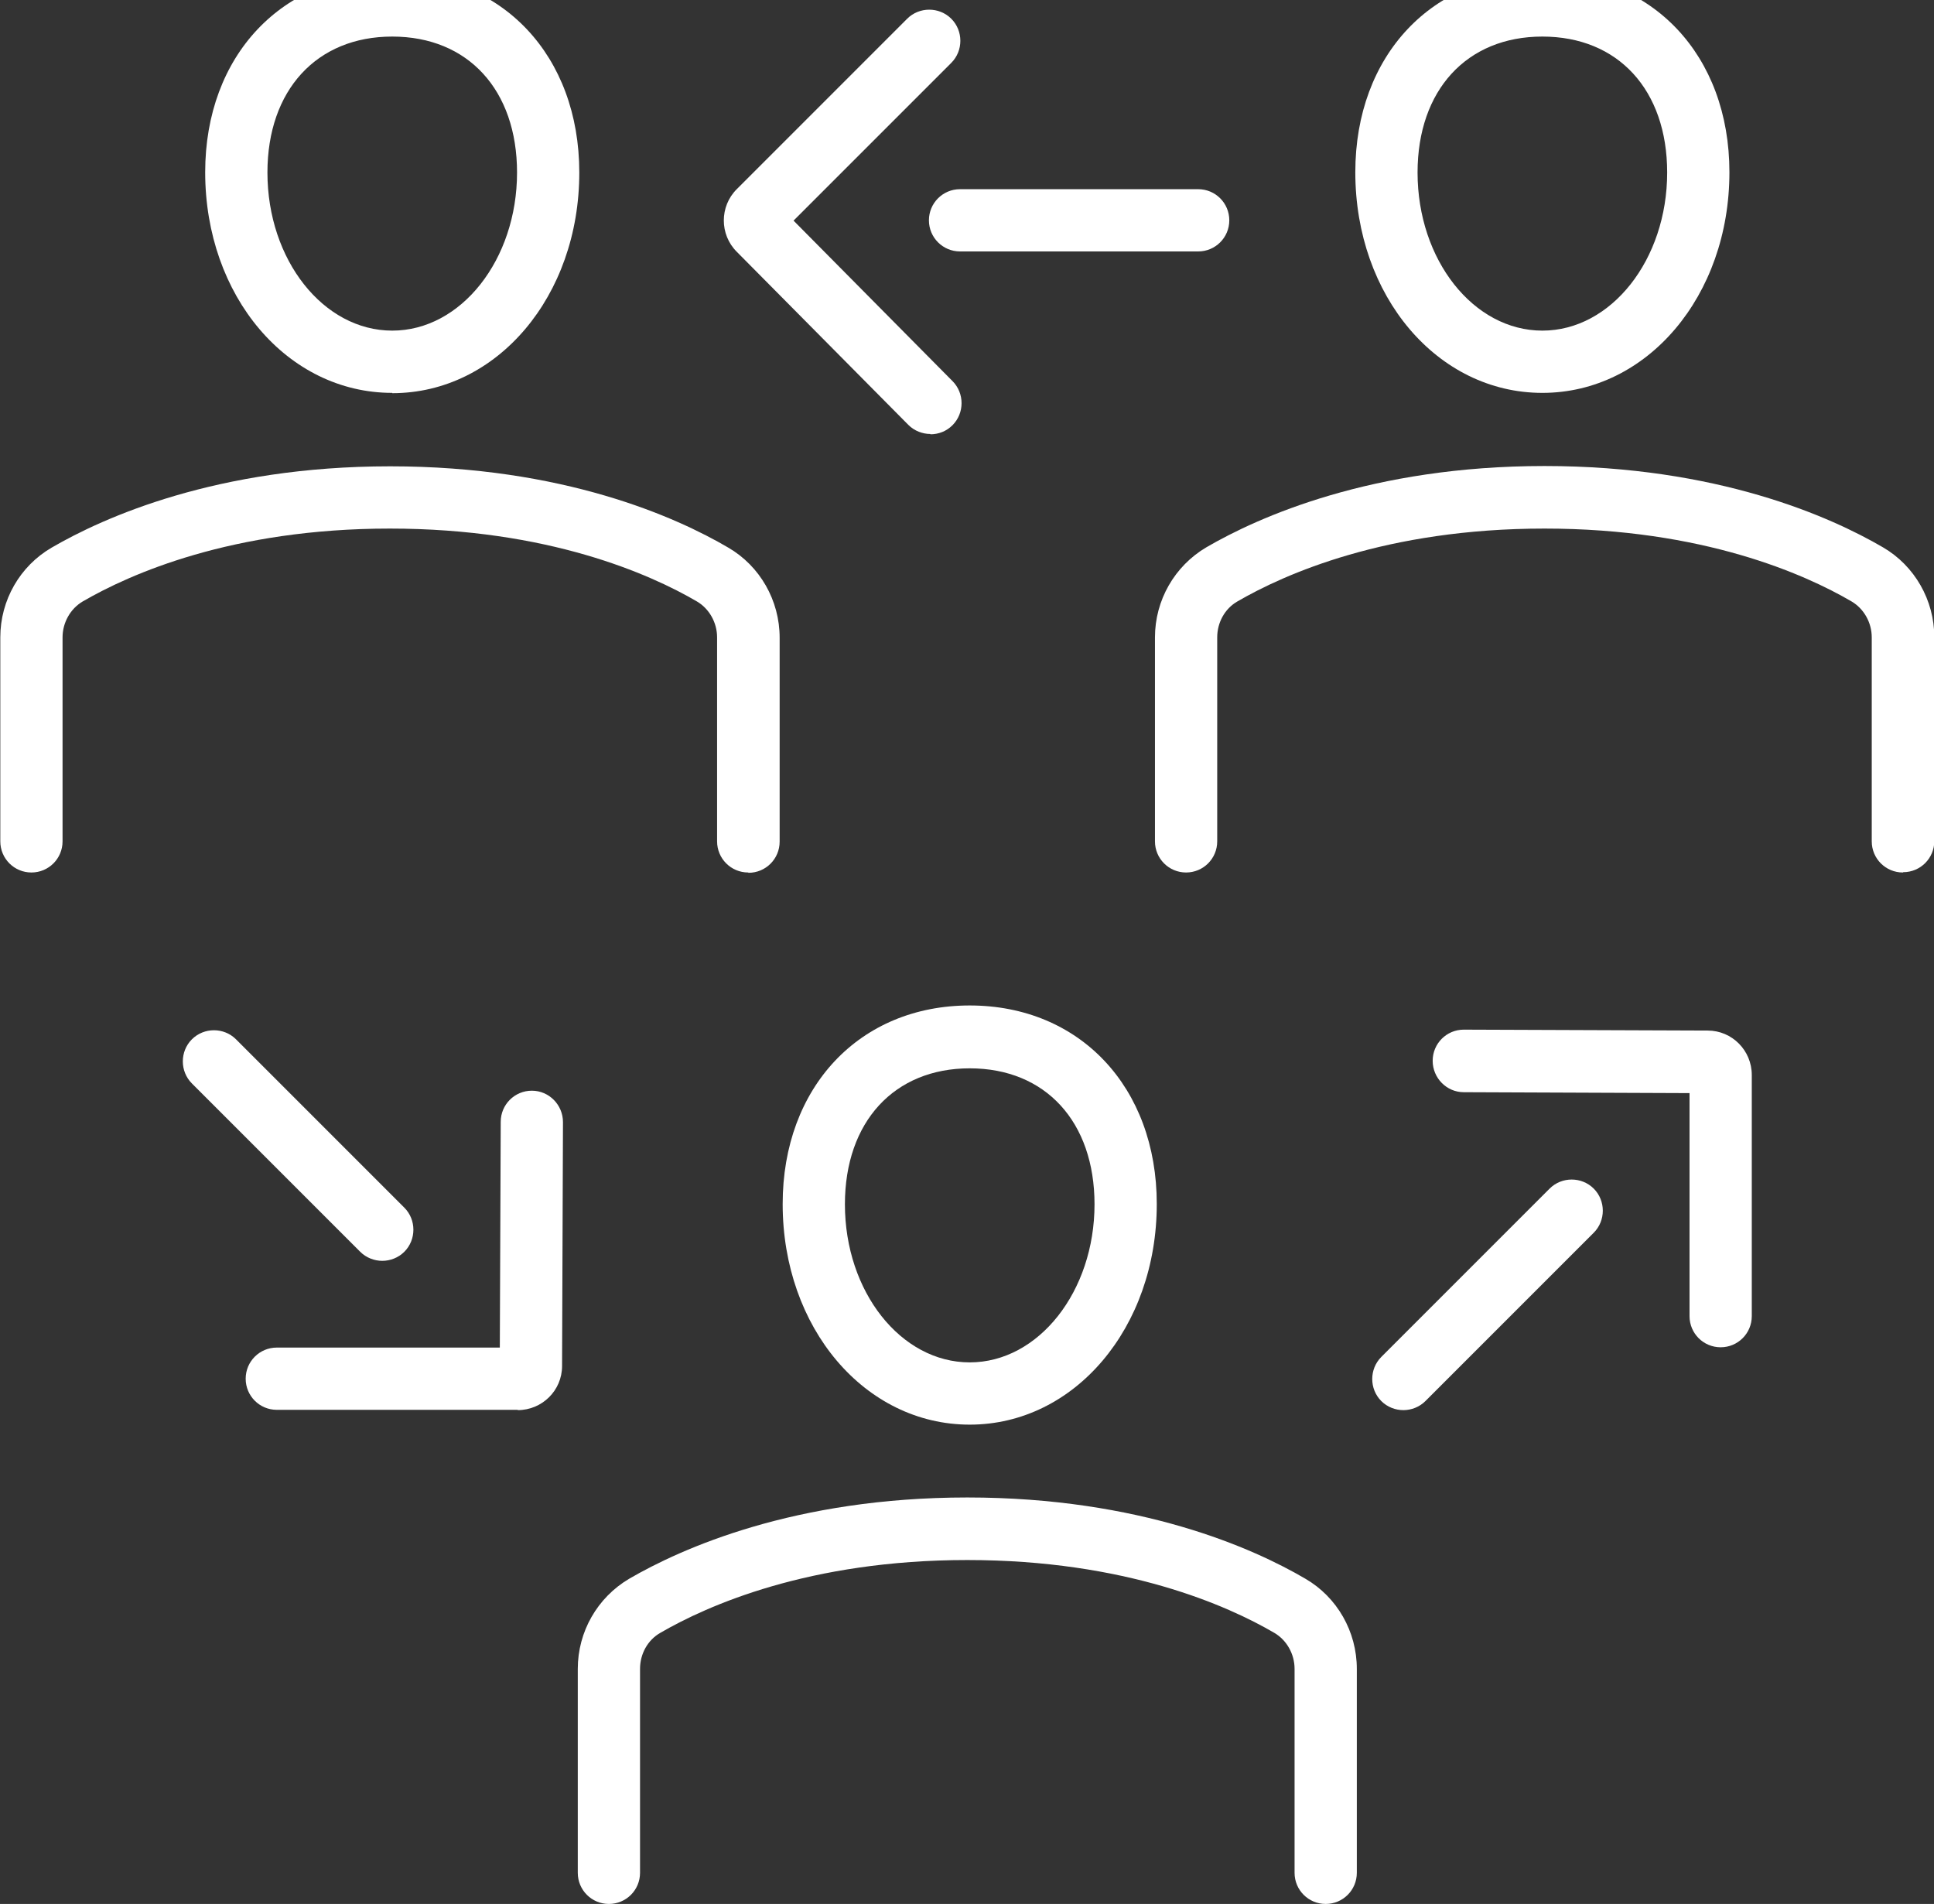 <?xml version="1.0" encoding="UTF-8"?>
<!-- Generated by Pixelmator Pro 3.7 -->
<svg width="64" height="63" viewBox="0 0 64 63" xmlns="http://www.w3.org/2000/svg">
    <rect x="0" y="0" width="64" height="63" fill="#333333" stroke="none"/>
    <path id="Path" fill="#ffffff" stroke="none" d="M 30.79 14.36 C 30.53 14.36 30.26 14.26 30.06 14.06 L 24.38 8.33 C 23.81 7.76 23.81 6.83 24.38 6.26 L 30.02 0.62 C 30.42 0.22 31.08 0.22 31.48 0.62 C 31.88 1.02 31.88 1.68 31.48 2.08 L 26.26 7.3 L 31.52 12.61 C 31.92 13.01 31.92 13.67 31.52 14.07 C 31.32 14.27 31.06 14.37 30.79 14.37 L 30.79 14.37 Z"/>
    <path id="path1" fill="#ffffff" stroke="none" d="M 39.65 8.32 L 31.77 8.32 C 31.2 8.32 30.74 7.86 30.74 7.29 C 30.74 6.72 31.2 6.26 31.77 6.26 L 39.65 6.26 C 40.22 6.26 40.68 6.72 40.68 7.29 C 40.68 7.86 40.22 8.32 39.65 8.32 Z"/>
    <path id="path2" fill="#ffffff" stroke="none" d="M 17.14 46.65 L 9.16 46.65 C 8.59 46.65 8.13 46.19 8.13 45.62 C 8.13 45.05 8.59 44.59 9.16 44.59 L 16.54 44.59 L 16.57 37.12 C 16.57 36.55 17.03 36.09 17.6 36.09 C 18.17 36.09 18.63 36.56 18.63 37.13 L 18.6 45.2 C 18.6 46.01 17.94 46.66 17.13 46.66 L 17.13 46.66 Z"/>
    <path id="path3" fill="#ffffff" stroke="none" d="M 12.65 41.72 C 12.39 41.72 12.12 41.62 11.92 41.42 L 6.35 35.85 C 5.95 35.45 5.95 34.79 6.35 34.39 C 6.75 33.99 7.41 33.99 7.81 34.39 L 13.38 39.96 C 13.78 40.36 13.78 41.02 13.38 41.42 C 13.18 41.62 12.91 41.72 12.65 41.72 Z"/>
    <path id="path4" fill="#ffffff" stroke="none" d="M 56.94 44.58 C 56.37 44.58 55.91 44.12 55.91 43.55 L 55.91 36.17 L 48.44 36.14 C 47.87 36.14 47.41 35.67 47.41 35.1 C 47.41 34.53 47.87 34.07 48.44 34.07 L 56.51 34.1 C 57.32 34.1 57.97 34.76 57.97 35.57 L 57.97 43.55 C 57.97 44.12 57.51 44.58 56.94 44.58 L 56.94 44.58 Z"/>
    <path id="path5" fill="#ffffff" stroke="none" d="M 46.44 46.66 C 46.18 46.66 45.91 46.56 45.71 46.36 C 45.31 45.96 45.31 45.3 45.71 44.9 L 51.28 39.33 C 51.68 38.93 52.34 38.93 52.74 39.33 C 53.14 39.73 53.14 40.39 52.74 40.79 L 47.17 46.36 C 46.97 46.56 46.7 46.66 46.44 46.66 Z"/>
    <path id="path6" fill="#ffffff" stroke="none" d="M 24.76 28.87 C 24.19 28.87 23.73 28.41 23.73 27.84 L 23.73 21.09 C 23.73 20.6 23.47 20.14 23.06 19.9 C 21.52 19 18.14 17.49 12.9 17.49 C 7.66 17.49 4.29 19 2.74 19.9 C 2.33 20.14 2.07 20.6 2.07 21.09 L 2.07 27.84 C 2.07 28.41 1.61 28.87 1.04 28.87 C 0.47 28.87 0.01 28.41 0.01 27.84 L 0.01 21.09 C 0.01 19.86 0.66 18.73 1.71 18.12 C 3.43 17.12 7.18 15.43 12.91 15.43 C 18.64 15.43 22.38 17.11 24.1 18.12 C 25.15 18.73 25.8 19.87 25.8 21.1 L 25.8 27.85 C 25.8 28.42 25.34 28.88 24.77 28.88 L 24.77 28.88 Z"/>
    <path id="path7" fill="#ffffff" stroke="none" d="M 12.98 13 C 9.51 13 6.79 9.8 6.79 5.7 C 6.79 1.84 9.34 -0.86 12.98 -0.86 C 16.62 -0.86 19.17 1.84 19.17 5.71 C 19.17 9.8 16.45 13.01 12.98 13.01 L 12.98 13.01 Z M 12.98 1.21 C 10.48 1.21 8.85 2.98 8.85 5.71 C 8.85 8.6 10.7 10.94 12.98 10.94 C 15.26 10.94 17.11 8.59 17.11 5.71 C 17.11 2.98 15.49 1.21 12.98 1.21 Z"/>
    <path id="path8" fill="#ffffff" stroke="none" d="M 62.97 28.87 C 62.4 28.87 61.94 28.41 61.94 27.84 L 61.94 21.09 C 61.94 20.6 61.68 20.14 61.27 19.9 C 59.73 19 56.35 17.49 51.11 17.49 C 45.87 17.49 42.5 19 40.95 19.9 C 40.53 20.14 40.28 20.6 40.28 21.09 L 40.28 27.84 C 40.28 28.41 39.82 28.87 39.25 28.87 C 38.68 28.87 38.22 28.41 38.22 27.84 L 38.22 21.09 C 38.22 19.86 38.87 18.73 39.92 18.11 C 41.64 17.11 45.39 15.42 51.11 15.42 C 56.83 15.42 60.58 17.1 62.31 18.11 C 63.36 18.72 64.01 19.86 64.01 21.08 L 64.01 27.83 C 64.01 28.4 63.55 28.86 62.98 28.86 L 62.98 28.86 Z"/>
    <path id="path9" fill="#ffffff" stroke="none" d="M 51.04 13 C 47.57 13 44.85 9.8 44.85 5.7 C 44.85 1.83 47.4 -0.87 51.04 -0.87 C 54.68 -0.87 57.23 1.83 57.23 5.7 C 57.23 9.79 54.51 13 51.04 13 Z M 51.04 1.21 C 48.54 1.21 46.91 2.98 46.91 5.71 C 46.91 8.6 48.76 10.94 51.04 10.94 C 53.32 10.94 55.17 8.59 55.17 5.71 C 55.17 2.98 53.55 1.21 51.04 1.21 Z"/>
    <path id="path10" fill="#ffffff" stroke="none" d="M 43.87 63 C 43.3 63 42.84 62.54 42.84 61.97 L 42.84 55.22 C 42.84 54.73 42.58 54.27 42.17 54.03 C 40.63 53.13 37.25 51.62 32.01 51.62 C 26.77 51.62 23.4 53.13 21.85 54.03 C 21.43 54.27 21.18 54.73 21.18 55.22 L 21.18 61.97 C 21.18 62.54 20.72 63 20.15 63 C 19.58 63 19.12 62.54 19.12 61.97 L 19.12 55.22 C 19.12 53.99 19.77 52.86 20.82 52.24 C 22.54 51.24 26.29 49.55 32.01 49.55 C 37.73 49.55 41.48 51.23 43.2 52.24 C 44.25 52.85 44.9 53.99 44.9 55.22 L 44.9 61.97 C 44.9 62.54 44.44 63 43.87 63 L 43.87 63 Z"/>
    <path id="path11" fill="#ffffff" stroke="none" d="M 32.09 47.14 C 28.62 47.14 25.9 43.94 25.9 39.84 C 25.9 35.97 28.45 33.27 32.09 33.27 C 35.73 33.27 38.28 35.97 38.28 39.84 C 38.28 43.93 35.56 47.14 32.09 47.14 Z M 32.09 35.35 C 29.59 35.35 27.96 37.12 27.96 39.85 C 27.96 42.74 29.81 45.08 32.09 45.08 C 34.37 45.08 36.22 42.73 36.22 39.85 C 36.22 37.12 34.6 35.35 32.09 35.35 Z"/>
</svg>
